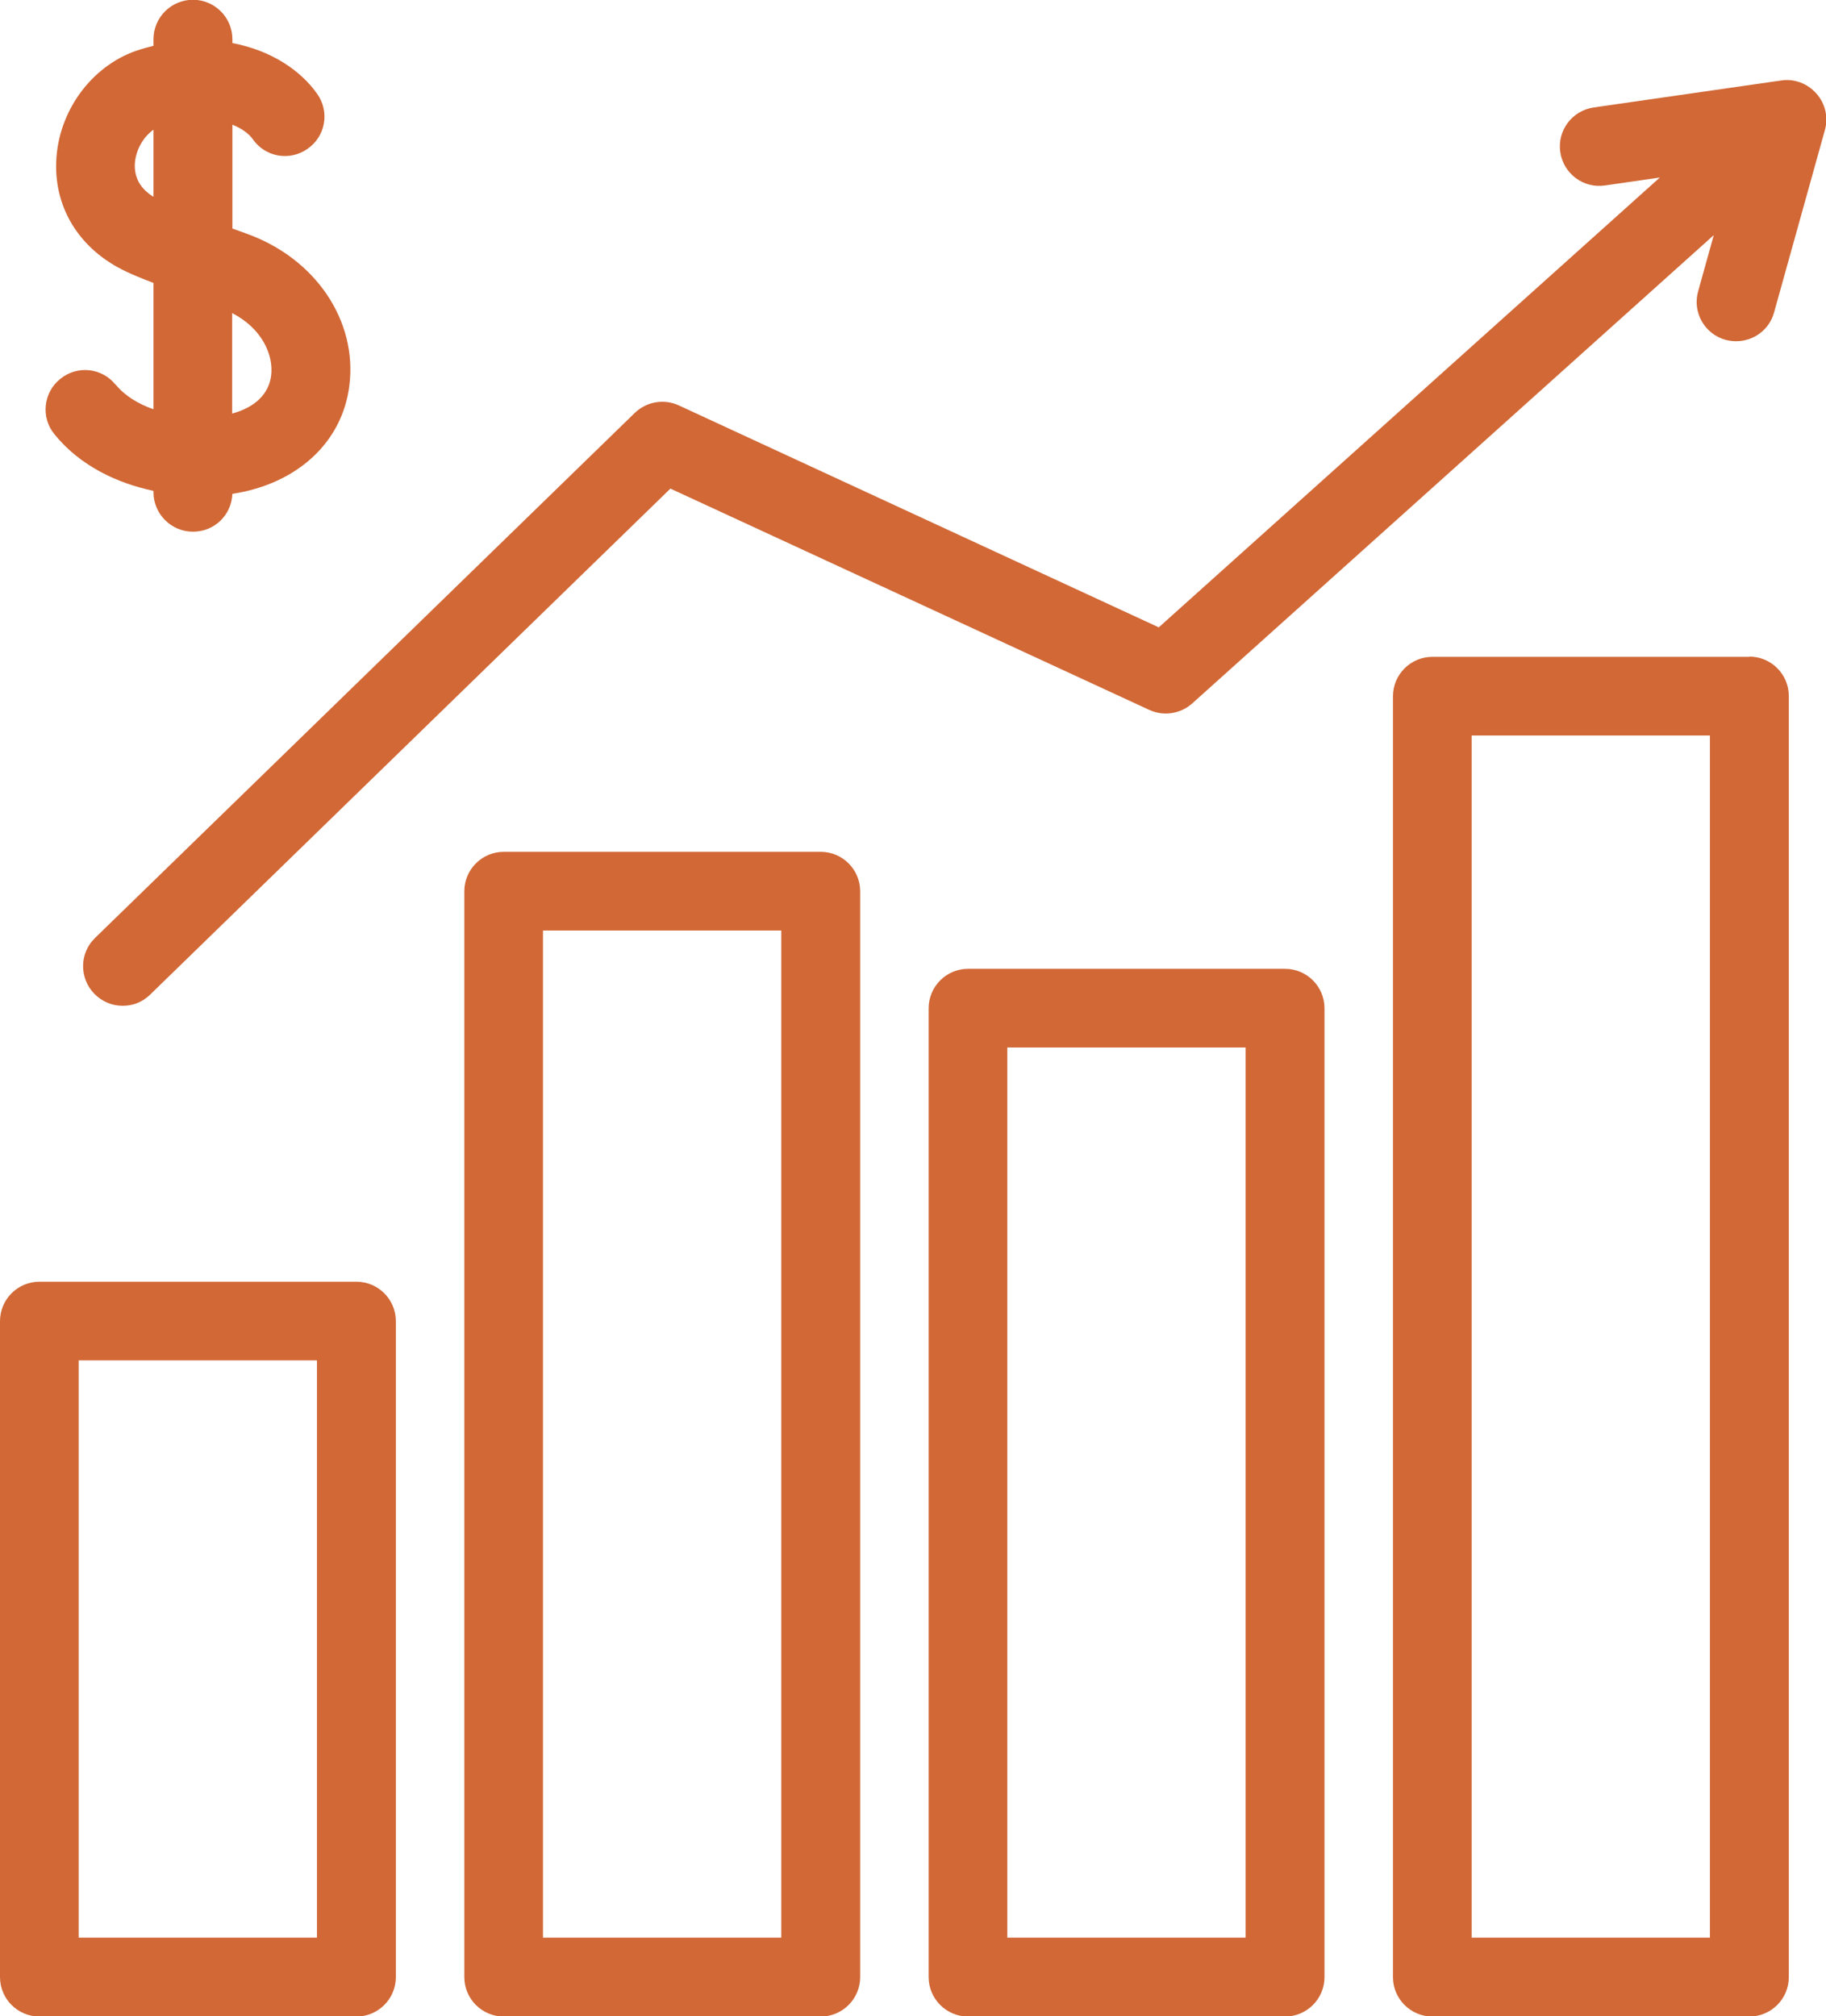 <?xml version="1.0" encoding="UTF-8"?><svg id="Layer_2" xmlns="http://www.w3.org/2000/svg" viewBox="0 0 80.54 88.93"><defs><style>.cls-1{fill:#d16836;stroke-width:0px;}</style></defs><g id="Layer_1-2"><path class="cls-1" d="m5.1,16.97c-.6-.75-1.69-.87-2.44-.26-.75.6-.87,1.7-.26,2.44,1.12,1.39,2.76,2.16,4.37,2.5v.06c0,.96.78,1.74,1.74,1.74s1.7-.74,1.74-1.67c2.84-.43,4.85-2.26,5.16-4.78.36-2.87-1.51-5.62-4.55-6.7-.21-.08-.42-.15-.61-.22v-4.58c.43.17.74.41.9.64.55.79,1.63.98,2.42.42.79-.55.98-1.63.42-2.42-.73-1.04-2.04-1.92-3.74-2.24v-.17c0-.96-.78-1.74-1.74-1.74s-1.74.78-1.74,1.74v.29c-.19.05-.39.1-.58.16-2.02.61-3.54,2.56-3.7,4.76-.16,2.17.99,4.06,3.08,5.04.27.13.68.3,1.2.5v5.57c-.67-.23-1.26-.59-1.67-1.09h0Zm6.86-.41c-.1.82-.72,1.41-1.72,1.68v-4.43c1.33.68,1.83,1.86,1.72,2.75h0ZM5.95,7.2c.04-.59.37-1.16.82-1.48v2.96c-.59-.36-.86-.86-.82-1.49h0Z"/><path class="cls-1" d="m15.72,56.53H1.74c-.96,0-1.74.78-1.74,1.74v28.93c0,.96.78,1.74,1.74,1.74h13.98c.96,0,1.74-.78,1.74-1.74v-28.93c0-.96-.78-1.74-1.74-1.74h0Zm-1.74,28.93H3.47v-25.46h10.51v25.46Z"/><path class="cls-1" d="m36.2,37.57h-13.98c-.96,0-1.74.78-1.74,1.74v47.89c0,.96.78,1.74,1.74,1.74h13.98c.96,0,1.74-.78,1.74-1.74v-47.89c0-.96-.78-1.74-1.74-1.74h0Zm-1.74,47.89h-10.51v-44.42h10.51v44.42Z"/><path class="cls-1" d="m77.16,28.97h-13.98c-.96,0-1.74.78-1.74,1.74v56.49c0,.96.78,1.74,1.74,1.74h13.98c.96,0,1.74-.78,1.74-1.74V30.7c0-.96-.78-1.74-1.74-1.74h0Zm-1.74,56.49h-10.51v-53.02h10.51v53.02Z"/><path class="cls-1" d="m56.68,42.73h-13.98c-.96,0-1.74.78-1.74,1.74v42.73c0,.96.78,1.74,1.74,1.74h13.98c.96,0,1.74-.78,1.74-1.74v-42.73c0-.96-.78-1.74-1.74-1.74h0Zm-1.74,42.73h-10.51v-39.26h10.51v39.26Z"/><path class="cls-1" d="m80.11,4.12c-.39-.44-.97-.66-1.55-.57l-8.27,1.19c-.95.14-1.61,1.02-1.47,1.97.14.95,1.02,1.61,1.97,1.47l2.42-.35-22.1,19.84-21.17-9.79c-.65-.3-1.42-.17-1.94.33L4.19,41.37c-.69.67-.7,1.77-.03,2.46.34.35.79.53,1.25.53s.87-.16,1.21-.49l22.95-22.32,21.12,9.76c.63.29,1.37.18,1.89-.28l23.01-20.66-.69,2.48c-.26.92.28,1.88,1.21,2.14.16.04.31.06.47.06.76,0,1.46-.5,1.67-1.27l2.24-8.04c.16-.57.02-1.17-.37-1.61h0Z"/></g></svg>